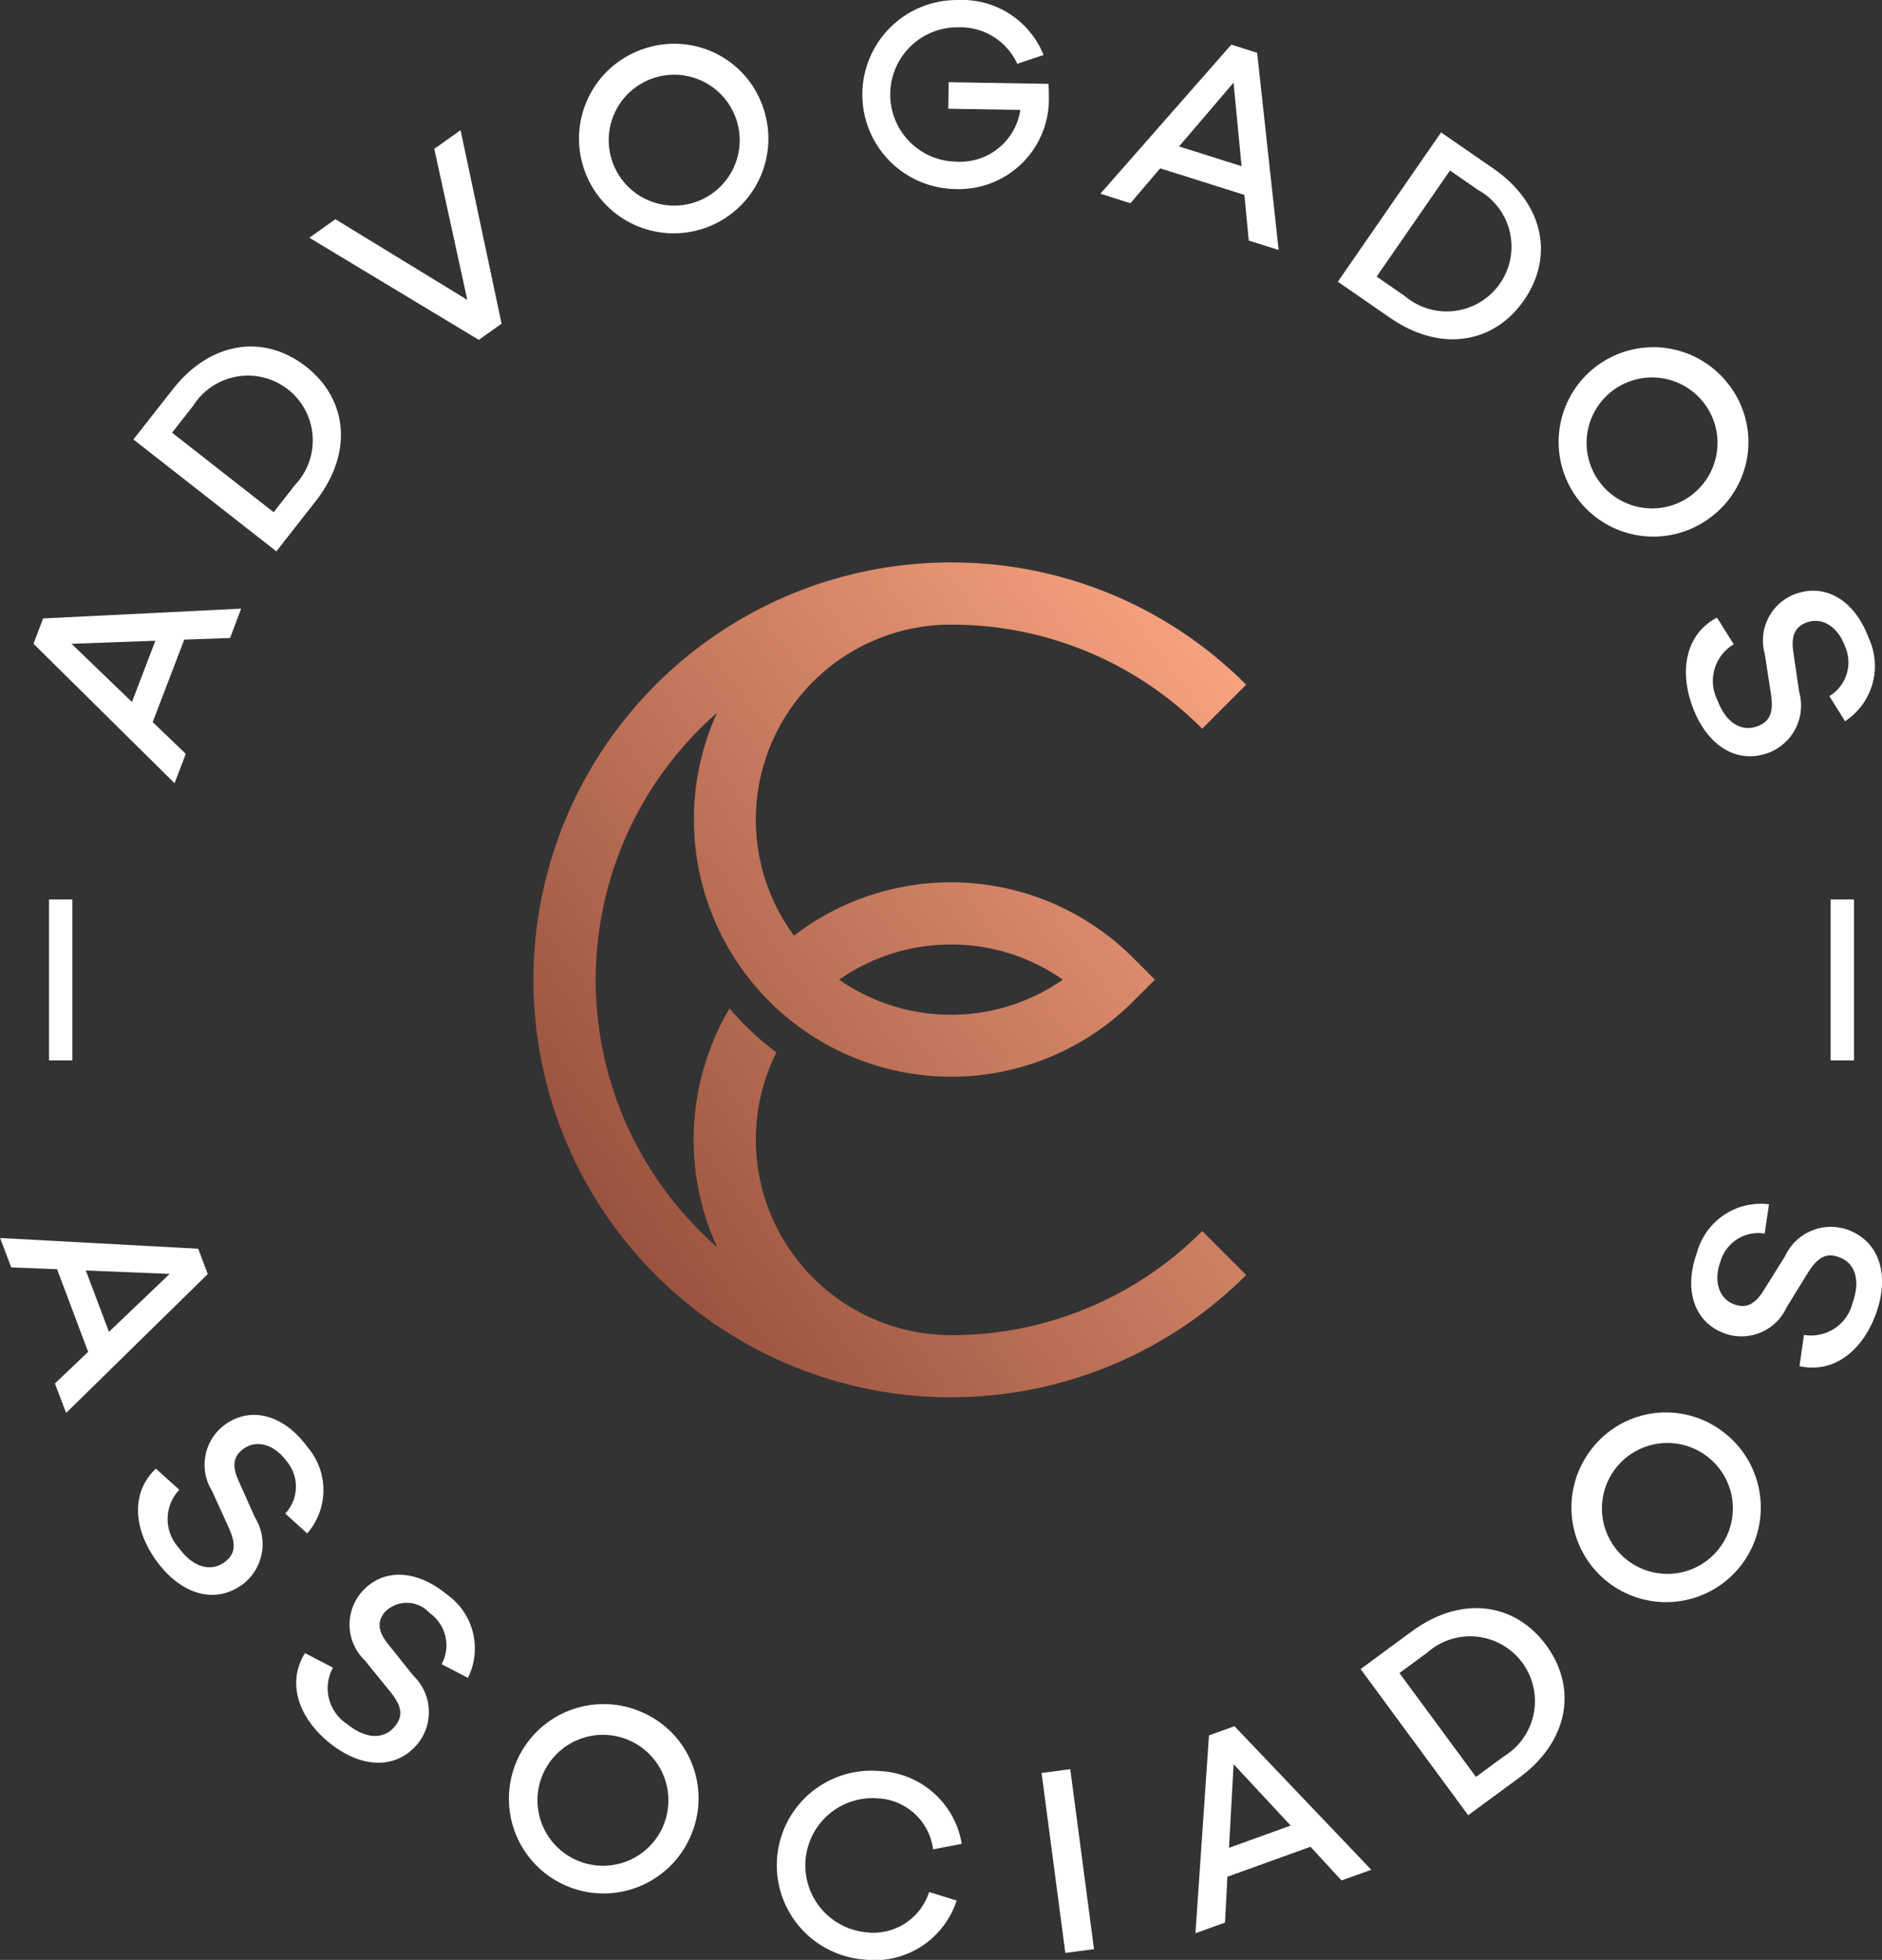 <svg xmlns="http://www.w3.org/2000/svg" xmlns:xlink="http://www.w3.org/1999/xlink" width="78.729" height="82" viewBox="0 0 78.729 82"><rect x="0" y="0" width="78.729" height="82" fill="#333333" stroke="none"/><defs><linearGradient id="a" x1="0.172" y1="0.854" x2="1" y2="0.146" gradientUnits="objectBoundingBox"><stop offset="0" stop-color="#9a533f"></stop><stop offset="1" stop-color="#f7a380"></stop></linearGradient></defs><g transform="translate(-6654.667 -5077.447)"><g transform="translate(6654.667 5077.447)"><g transform="translate(0 50.354)"><path d="M6656.964,5283.731l1.39-1.324-1.3-3.457-1.918-.076-.464-1.23,8.286.448.4,1.061-5.925,5.809Zm4.8-4.585-3.507-.143.968,2.566Z" transform="translate(-6654.667 -5276.201)" fill="#fff"></path><path d="M6684.058,5311.188l-.917-.832a1.648,1.648,0,0,0,.057-2.188c-.528-.724-1.27-.912-1.809-.517-.43.314-.479.729-.2,1.339l.686,1.534a2.112,2.112,0,0,1-.524,2.8c-1.153.842-2.564.428-3.594-.981-.949-1.3-1.107-2.841-.031-3.865l.982.882a1.786,1.786,0,0,0-.015,2.439c.6.824,1.336,1,1.895.6.467-.341.506-.749.186-1.456l-.7-1.537a2.078,2.078,0,0,1,.535-2.763c1.08-.789,2.46-.436,3.457.927A2.763,2.763,0,0,1,6684.058,5311.188Z" transform="translate(-6671.207 -5297.385)" fill="#fff"></path><path d="M6709.754,5336.417l-1.1-.575a1.649,1.649,0,0,0-.495-2.134,1.287,1.287,0,0,0-1.881-.046c-.337.412-.28.825.142,1.347l1.049,1.313a2.112,2.112,0,0,1,.194,2.84c-.9,1.1-2.375,1.058-3.726-.048-1.245-1.02-1.784-2.473-1-3.734l1.172.608a1.786,1.786,0,0,0,.6,2.365c.789.646,1.545.636,1.983.1.366-.447.3-.852-.185-1.455l-1.065-1.312a2.079,2.079,0,0,1-.175-2.81c.848-1.035,2.272-1.04,3.579.03A2.763,2.763,0,0,1,6709.754,5336.417Z" transform="translate(-6690.18 -5316.57)" fill="#fff"></path><path d="M6744.525,5358.5a3.961,3.961,0,1,1-2.1-5.2A3.924,3.924,0,0,1,6744.525,5358.5Zm-1.127-.478a2.738,2.738,0,1,0-3.618,1.507A2.734,2.734,0,0,0,6743.4,5358.022Z" transform="translate(-6715.631 -5332.043)" fill="#fff"></path><path d="M6786.637,5368.86l1.151.355a3.608,3.608,0,0,1-3.925,2.465,3.956,3.956,0,0,1,.719-7.88,3.644,3.644,0,0,1,3.421,3.044l-1.2.231a2.448,2.448,0,0,0-2.321-2.135,2.812,2.812,0,0,0-.511,5.6A2.447,2.447,0,0,0,6786.637,5368.86Z" transform="translate(-6747.77 -5340.054)" fill="#fff"></path><path d="M6824.066,5371.225l-.993-7.529,1.2-.158.993,7.529Z" transform="translate(-6779.501 -5339.871)" fill="#fff"></path><path d="M6854.041,5363.043l-1.3-1.409-3.475,1.254-.1,1.917-1.236.446.566-8.277,1.066-.385,5.723,6.007Zm-4.515-4.865-.193,3.5,2.58-.931Z" transform="translate(-6797.921 -5334.721)" fill="#fff"></path><path d="M6876.787,5338.474c2.081-1.532,4.317-1.208,5.627.572s.955,4.011-1.126,5.543l-2.136,1.571-4.5-6.115Zm3.849,5.229a2.709,2.709,0,1,0-3.2-4.344l-1.159.853,3.2,4.345Z" transform="translate(-6817.734 -5320.567)" fill="#fff"></path><path d="M6915.017,5306.657a3.961,3.961,0,1,1-5.548.832A3.923,3.923,0,0,1,6915.017,5306.657Zm-.728.984a2.738,2.738,0,1,0,.621,3.87A2.736,2.736,0,0,0,6914.289,5307.641Z" transform="translate(-6842.96 -5297.122)" fill="#fff"></path><path d="M6931.352,5272.1l-.18,1.225a1.649,1.649,0,0,0-1.85,1.172c-.306.842-.05,1.562.579,1.791.5.182.872-.008,1.225-.58l.892-1.424a2.113,2.113,0,0,1,2.616-1.123c1.342.488,1.784,1.892,1.188,3.532-.55,1.513-1.743,2.5-3.193,2.18l.187-1.308a1.785,1.785,0,0,0,2.034-1.346c.349-.959.088-1.669-.561-1.905-.544-.2-.9,0-1.312.656l-.886,1.439a2.078,2.078,0,0,1-2.593,1.095c-1.257-.457-1.733-1.8-1.156-3.388A2.764,2.764,0,0,1,6931.352,5272.1Z" transform="translate(-6857.351 -5272.068)" fill="#fff"></path></g><g transform="translate(1.404)"><path d="M6668.317,5177.1l-1.918.067-1.32,3.451,1.384,1.33-.47,1.228-5.9-5.835.4-1.059,8.286-.41Zm-6.633.242,2.527,2.435.98-2.562Z" transform="translate(-6660.095 -5150.407)" fill="#fff"></path><path d="M6677.9,5135.28c1.593-2.036,3.835-2.324,5.576-.961s2,3.608.4,5.644l-1.636,2.089-5.98-4.682Zm5.115,4a2.711,2.711,0,1,0-4.249-3.327l-.888,1.134,4.249,3.327Z" transform="translate(-6672.083 -5118.984)" fill="#fff"></path><path d="M6712.727,5106.6l-.951.677-7.09-4.273,1.089-.775,5.519,3.375-1.382-6.319,1.1-.782Z" transform="translate(-6693.149 -5093.057)" fill="#fff"></path><path d="M6756,5087.276a3.961,3.961,0,1,1-5.007-2.529A3.923,3.923,0,0,1,6756,5087.276Zm-1.163.382a2.738,2.738,0,1,0-1.73,3.516A2.735,2.735,0,0,0,6754.839,5087.658Z" transform="translate(-6725.457 -5082.707)" fill="#fff"></path><path d="M6801.837,5080.955c.008.2.016.386.014.522a3.77,3.77,0,0,1-3.895,3.881,3.955,3.955,0,1,1,.095-7.91,3.671,3.671,0,0,1,3.578,2.3l-1.1.368a2.622,2.622,0,0,0-2.492-1.526,2.811,2.811,0,0,0-.023,5.622,2.544,2.544,0,0,0,2.643-2.167l-3.015-.049.018-1.11Z" transform="translate(-6759.378 -5077.447)" fill="#fff"></path><path d="M6838.792,5092.877l-.181-1.911-3.524-1.112-1.246,1.461-1.254-.4,5.475-6.236,1.081.341.9,8.249Zm-.636-6.607-2.28,2.668,2.616.826Z" transform="translate(-6787.958 -5082.811)" fill="#fff"></path><path d="M6877.479,5100.367c2.126,1.47,2.547,3.691,1.29,5.509s-3.483,2.208-5.609.738l-2.182-1.508,4.319-6.247Zm-3.693,5.343a2.71,2.71,0,1,0,3.068-4.438l-1.184-.819-3.068,4.438Z" transform="translate(-6816.417 -5093.319)" fill="#fff"></path><path d="M6913.013,5140.668a3.962,3.962,0,1,1,.736-5.562A3.924,3.924,0,0,1,6913.013,5140.668Zm-.745-.972a2.738,2.738,0,1,0-3.891-.474A2.736,2.736,0,0,0,6912.268,5139.7Z" transform="translate(-6842.848 -5119.031)" fill="#fff"></path><path d="M6933.915,5178.427l-.656-1.05a1.649,1.649,0,0,0,.651-2.091c-.312-.839-.974-1.223-1.6-.99-.5.186-.659.571-.558,1.235l.242,1.663a2.113,2.113,0,0,1-1.267,2.549c-1.339.5-2.585-.286-3.192-1.923-.56-1.509-.292-3.036,1.023-3.729l.7,1.117a1.787,1.787,0,0,0-.679,2.343c.355.957,1.013,1.329,1.661,1.089.542-.2.691-.583.576-1.35l-.257-1.67a2.079,2.079,0,0,1,1.268-2.514c1.254-.465,2.487.25,3.074,1.834A2.763,2.763,0,0,1,6933.915,5178.427Z" transform="translate(-6858.136 -5148.252)" fill="#fff"></path></g><rect width="0.978" height="6.733" transform="translate(2.05 37.632)" fill="#fff"></rect><rect width="0.978" height="6.733" transform="translate(76.579 37.632)" fill="#fff"></rect></g><path d="M6758.389,5200.731a8.183,8.183,0,0,1-7.307-11.828,12.241,12.241,0,0,1-1.3-1.129q-.345-.345-.658-.712a10.8,10.8,0,0,0-.524,9.98,14.84,14.84,0,0,1,0-22.347,10.766,10.766,0,0,0,17.4,12.083l.92-.92-.92-.92a10.769,10.769,0,0,0-14.178-.921,8.164,8.164,0,0,1,6.357-13.012l.208,0a14.766,14.766,0,0,1,10.51,4.353l1.84-1.839a17.352,17.352,0,0,0-12.35-5.116c-.09,0-.18,0-.269,0a17.465,17.465,0,1,0,12.619,29.812l-1.84-1.84A14.764,14.764,0,0,1,6758.389,5200.731Zm0-16.343a8.1,8.1,0,0,1,4.677,1.471,8.186,8.186,0,0,1-9.354,0A8.1,8.1,0,0,1,6758.389,5184.389Z" transform="translate(-63.939 -67.423)" fill="url(#a)"></path></g></svg>